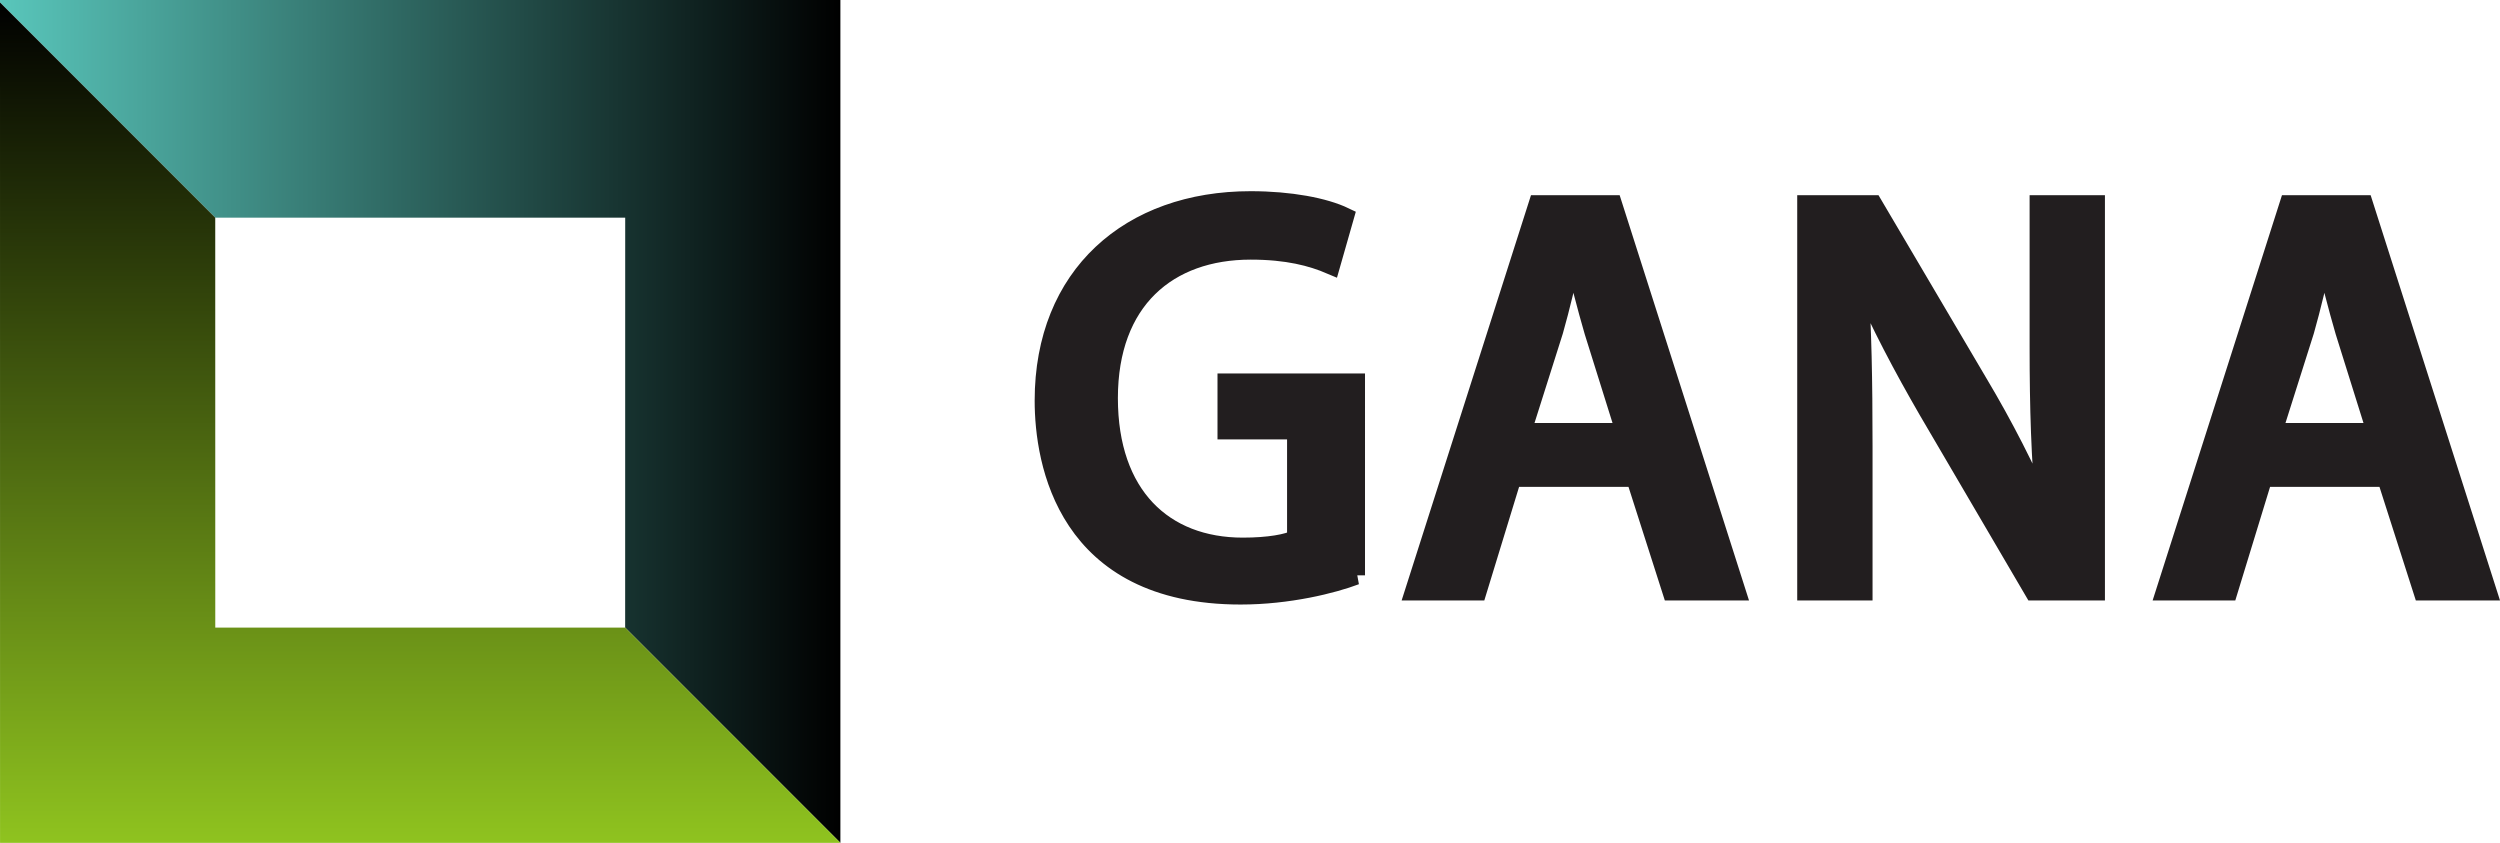 <?xml version="1.0" encoding="utf-8"?>
<!-- Generator: Adobe Illustrator 16.0.0, SVG Export Plug-In . SVG Version: 6.00 Build 0)  -->
<!DOCTYPE svg PUBLIC "-//W3C//DTD SVG 1.1//EN" "http://www.w3.org/Graphics/SVG/1.1/DTD/svg11.dtd">
<svg version="1.1" id="Layer_1" xmlns="http://www.w3.org/2000/svg" xmlns:xlink="http://www.w3.org/1999/xlink" x="0px" y="0px"
	 width="197.988px" height="66.749px" viewBox="0 0 197.988 66.749" enable-background="new 0 0 197.988 66.749"
	 xml:space="preserve">
<g>
	<g>
		
			<linearGradient id="SVGID_1_" gradientUnits="userSpaceOnUse" x1="562.319" y1="-145.896" x2="628.875" y2="-145.896" gradientTransform="matrix(-1 0 0 1 628.875 179.27)">
			<stop  offset="0" style="stop-color:#000000"/>
			<stop  offset="1" style="stop-color:#59C6BB"/>
		</linearGradient>
		<polygon fill="url(#SVGID_1_)" points="49.513,17.239 17.046,17.239 0,0.193 0.003,0 66.555,0 66.555,66.749 49.509,49.703 		"/>
		
			<linearGradient id="SVGID_2_" gradientUnits="userSpaceOnUse" x1="881.035" y1="-464.514" x2="947.59" y2="-464.514" gradientTransform="matrix(0 1 -1 0 -431.237 -880.841)">
			<stop  offset="0" style="stop-color:#000000"/>
			<stop  offset="1" style="stop-color:#8FC31F"/>
		</linearGradient>
		<polygon fill="url(#SVGID_2_)" points="66.555,66.749 49.509,49.703 49.509,49.703 17.049,49.703 17.046,17.239 0,0.193 
			0.003,66.749 		"/>
	</g>
</g>
<g>
	<g>
		<path fill="#221E1F" stroke="#221E1F" stroke-width="1.5" d="M107.353,45.565c-1.794,0.68-5.299,1.561-9.097,1.561
			c-13.813,0-15.566-10.519-15.566-15.398c0-9.918,6.803-15.837,16.359-15.837c3.131,0,5.844,0.52,7.429,1.28l-1.085,3.8
			c-1.502-0.64-3.422-1.16-6.344-1.16c-6.552,0-11.268,3.959-11.268,11.718c0,7.719,4.382,11.798,10.642,11.798
			c2.086,0,3.547-0.28,4.256-0.64v-8.639H97.17v-3.719h10.182V45.565z"/>
		<path fill="#221E1F" stroke="#221E1F" stroke-width="1.5" d="M137.487,46.805h-5.092l-2.879-8.998h-9.766l-2.755,8.998h-4.966
			l9.766-30.595h5.926L137.487,46.805z M128.724,34.247l-2.504-7.998c-0.584-2-1.127-4.159-1.586-6.039h-0.084
			c-0.459,1.88-0.959,4.12-1.502,5.999l-2.546,8.038H128.724z"/>
		<path fill="#221E1F" stroke="#221E1F" stroke-width="1.5" d="M165.951,46.805h-4.882l-8.389-14.317
			c-1.92-3.32-3.84-6.919-5.301-10.358l-0.166,0.04c0.25,3.879,0.334,7.838,0.334,13.198v11.438h-4.466V16.21h5.259l8.346,14.158
			c2.004,3.359,3.798,6.878,5.175,10.119l0.126-0.041c-0.376-4.158-0.502-8.078-0.502-12.958V16.21h4.466V46.805z"/>
		<path fill="#221E1F" stroke="#221E1F" stroke-width="1.5" d="M196.962,46.805h-5.092l-2.88-8.998h-9.766l-2.754,8.998h-4.966
			l9.765-30.595h5.927L196.962,46.805z M188.197,34.247l-2.504-7.998c-0.584-2-1.127-4.159-1.586-6.039h-0.083
			c-0.459,1.88-0.96,4.12-1.503,5.999l-2.546,8.038H188.197z"/>
	</g>
</g>
</svg>
